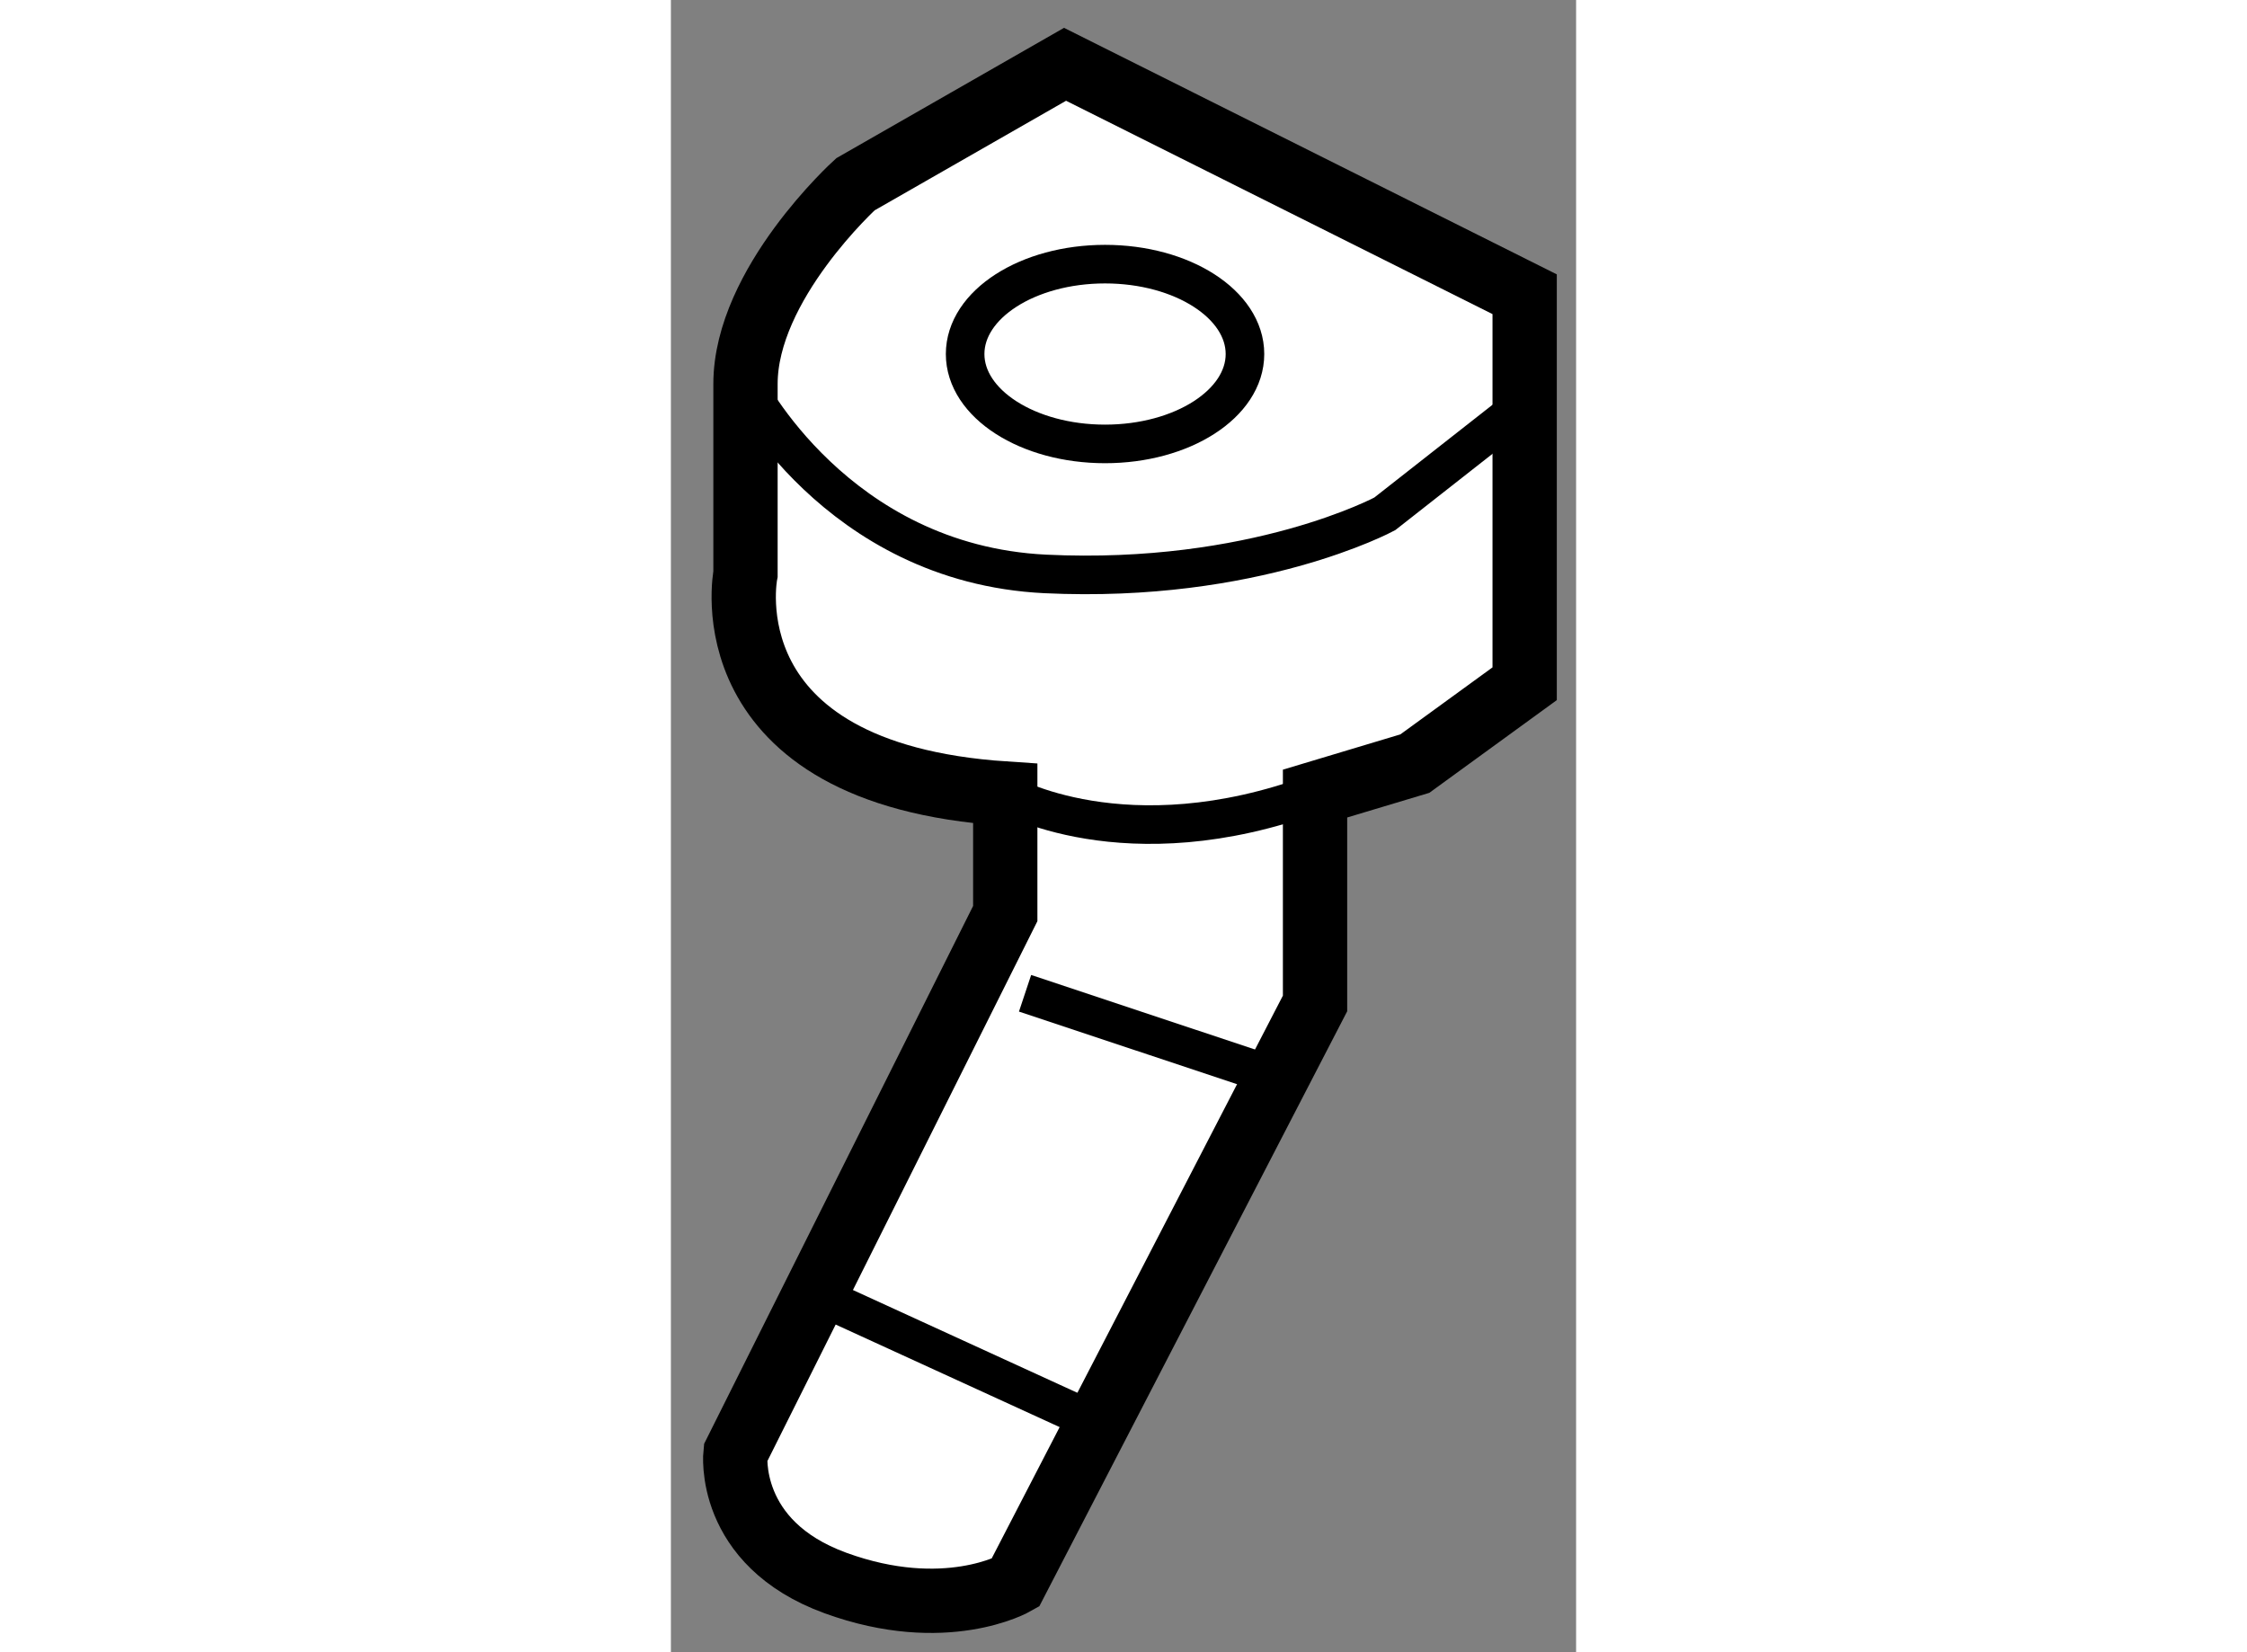 <?xml version="1.0" encoding="utf-8"?>
<!-- Generator: Adobe Illustrator 15.1.0, SVG Export Plug-In . SVG Version: 6.00 Build 0)  -->
<!DOCTYPE svg PUBLIC "-//W3C//DTD SVG 1.1//EN" "http://www.w3.org/Graphics/SVG/1.1/DTD/svg11.dtd">
<svg version="1.1" xmlns="http://www.w3.org/2000/svg" xmlns:xlink="http://www.w3.org/1999/xlink" x="0px" y="0px" width="244.8px"
	 height="180px" viewBox="82.81 70.509 7.039 12.848" enable-background="new 0 0 244.8 180" xml:space="preserve">
	
<rect x="82.81" y="70.509" width="7.039" height="12.848" fill="#808080" stroke="none"/>
	
<g><path fill="#FFFFFF" stroke="#000000" stroke-width="0.5" d="M85.875,71.009l-1.63,0.933c0,0-0.855,0.775-0.855,1.553
				c0,0.776,0,1.477,0,1.477s-0.311,1.554,2.02,1.708v0.933l-2.098,4.195c0,0-0.078,0.699,0.778,1.011c0.854,0.311,1.397,0,1.397,0
				l2.332-4.507v-0.699v-0.933l0.776-0.233l0.854-0.621v-3.029L85.875,71.009z"></path><path fill="none" stroke="#000000" stroke-width="0.3" d="M85.409,76.679c0,0,0.933,0.545,2.41,0"></path><path fill="none" stroke="#000000" stroke-width="0.3" d="M83.389,73.495c0,0,0.7,1.397,2.332,1.477
				c1.63,0.078,2.64-0.467,2.64-0.467l1.088-0.854"></path><line fill="none" stroke="#000000" stroke-width="0.3" x1="84.089" y1="80.643" x2="85.954" y2="81.497"></line><line fill="none" stroke="#000000" stroke-width="0.3" x1="85.564" y1="78.233" x2="87.429" y2="78.854"></line><ellipse fill="none" stroke="#000000" stroke-width="0.3" cx="86.186" cy="73.262" rx="1.088" ry="0.699"></ellipse></g>


</svg>